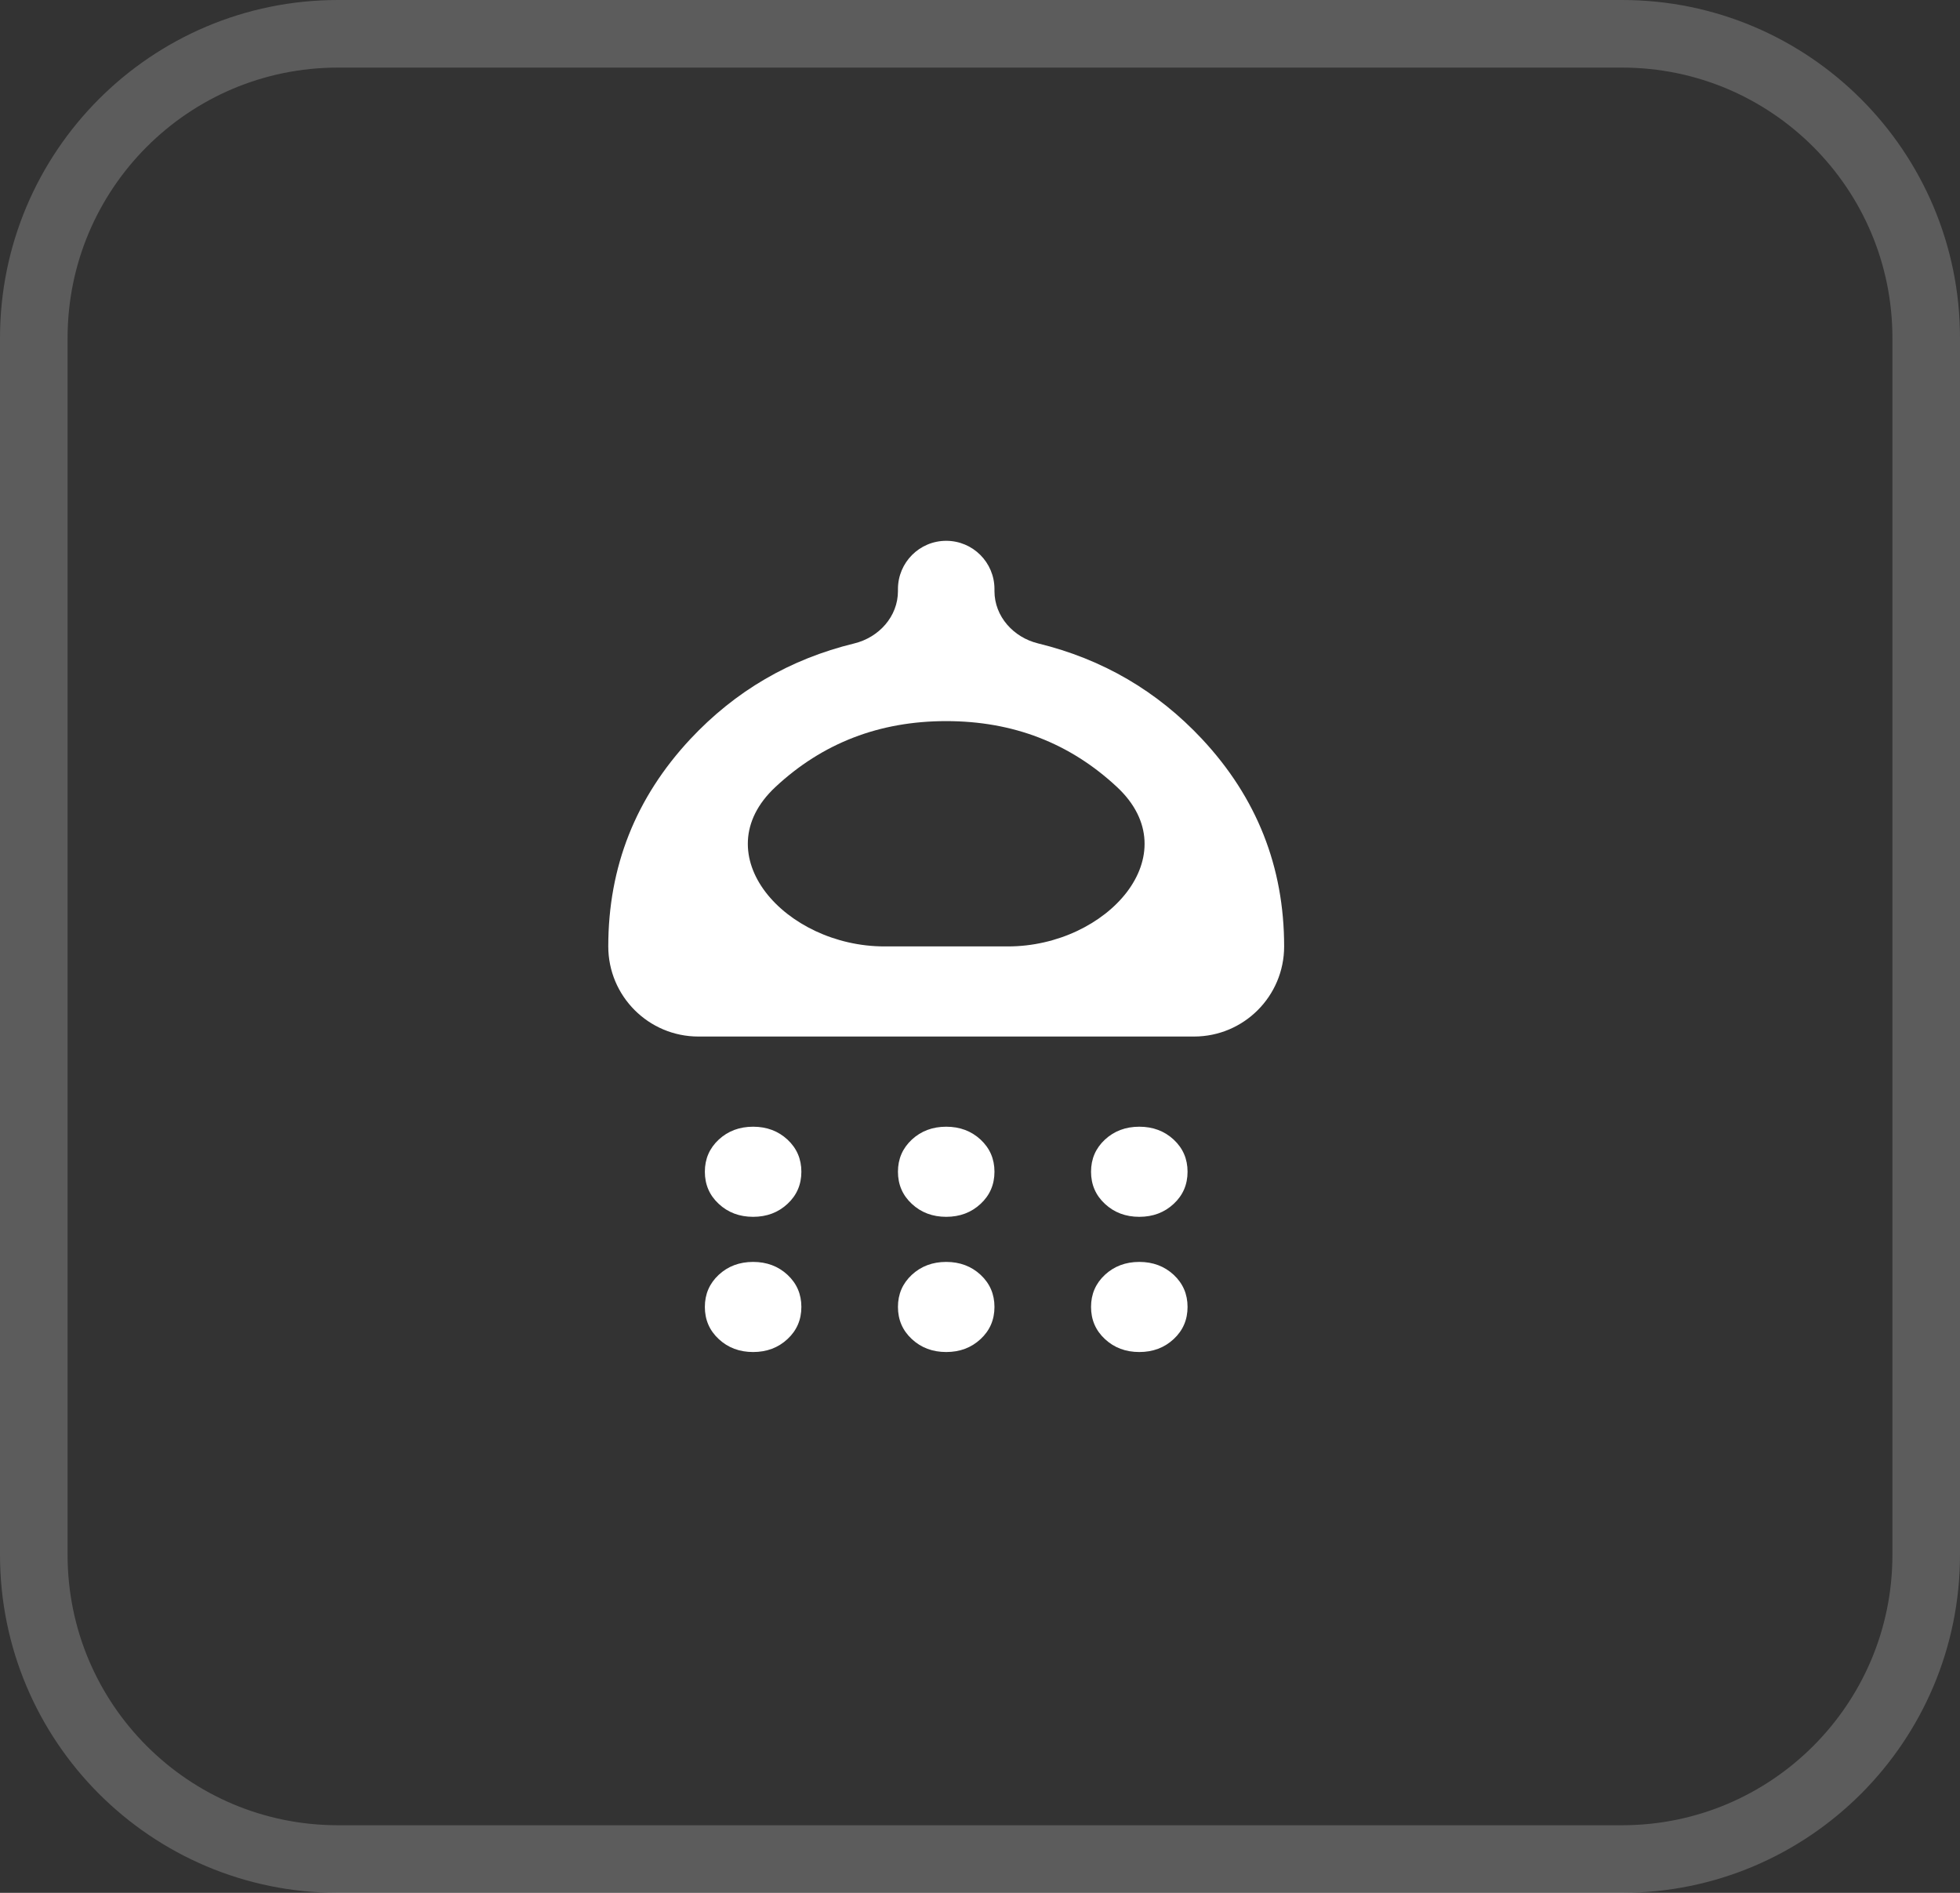 <?xml version="1.0" encoding="UTF-8"?> <svg xmlns="http://www.w3.org/2000/svg" width="29" height="28" viewBox="0 0 29 28" fill="none"><rect x="0" y="0" width="29" height="28" fill="#333333" stroke="none"/><g clip-path="url(#clip0_390_4102)"><path opacity="0.2" d="M24 0.5H5C2.515 0.5 0.5 2.515 0.5 5V23C0.5 25.485 2.515 27.5 5 27.5H24C26.485 27.5 28.5 25.485 28.5 23V5C28.5 2.515 26.485 0.5 24 0.5Z" stroke="white"></path><path d="M11.143 18C10.941 18 10.771 17.936 10.634 17.808C10.497 17.681 10.429 17.522 10.429 17.333C10.429 17.144 10.497 16.986 10.634 16.858C10.771 16.731 10.941 16.667 11.143 16.667C11.345 16.667 11.515 16.731 11.652 16.858C11.789 16.986 11.857 17.144 11.857 17.333C11.857 17.522 11.789 17.681 11.652 17.808C11.515 17.936 11.345 18 11.143 18ZM14 18C13.798 18 13.628 17.936 13.491 17.808C13.354 17.681 13.286 17.522 13.286 17.333C13.286 17.144 13.354 16.986 13.491 16.858C13.628 16.731 13.798 16.667 14 16.667C14.202 16.667 14.372 16.731 14.509 16.858C14.646 16.986 14.714 17.144 14.714 17.333C14.714 17.522 14.646 17.681 14.509 17.808C14.372 17.936 14.202 18 14 18ZM16.857 18C16.655 18 16.485 17.936 16.348 17.808C16.211 17.681 16.143 17.522 16.143 17.333C16.143 17.144 16.211 16.986 16.348 16.858C16.485 16.731 16.655 16.667 16.857 16.667C17.059 16.667 17.229 16.731 17.366 16.858C17.503 16.986 17.571 17.144 17.571 17.333C17.571 17.522 17.503 17.681 17.366 17.808C17.229 17.936 17.059 18 16.857 18ZM10.333 15.333C9.597 15.333 9 14.736 9 14C9 12.822 9.405 11.8 10.214 10.933C10.879 10.222 11.687 9.75 12.64 9.518C13.005 9.429 13.286 9.119 13.286 8.744V8.714C13.286 8.32 13.605 8 14 8C14.395 8 14.714 8.32 14.714 8.714V8.744C14.714 9.119 14.995 9.429 15.36 9.518C16.313 9.75 17.121 10.222 17.786 10.933C18.595 11.8 19 12.822 19 14C19 14.736 18.403 15.333 17.667 15.333H10.333ZM11.473 11.642C10.4 12.643 11.619 14 13.087 14H14.913C16.381 14 17.6 12.643 16.527 11.642C15.83 10.992 14.988 10.667 14 10.667C13.012 10.667 12.17 10.992 11.473 11.642ZM11.143 20C10.941 20 10.771 19.936 10.634 19.808C10.497 19.681 10.429 19.522 10.429 19.333C10.429 19.144 10.497 18.986 10.634 18.858C10.771 18.731 10.941 18.667 11.143 18.667C11.345 18.667 11.515 18.731 11.652 18.858C11.789 18.986 11.857 19.144 11.857 19.333C11.857 19.522 11.789 19.681 11.652 19.808C11.515 19.936 11.345 20 11.143 20ZM14 20C13.798 20 13.628 19.936 13.491 19.808C13.354 19.681 13.286 19.522 13.286 19.333C13.286 19.144 13.354 18.986 13.491 18.858C13.628 18.731 13.798 18.667 14 18.667C14.202 18.667 14.372 18.731 14.509 18.858C14.646 18.986 14.714 19.144 14.714 19.333C14.714 19.522 14.646 19.681 14.509 19.808C14.372 19.936 14.202 20 14 20ZM16.857 20C16.655 20 16.485 19.936 16.348 19.808C16.211 19.681 16.143 19.522 16.143 19.333C16.143 19.144 16.211 18.986 16.348 18.858C16.485 18.731 16.655 18.667 16.857 18.667C17.059 18.667 17.229 18.731 17.366 18.858C17.503 18.986 17.571 19.144 17.571 19.333C17.571 19.522 17.503 19.681 17.366 19.808C17.229 19.936 17.059 20 16.857 20Z" fill="white"></path></g><defs><clipPath id="clip0_390_4102"><rect width="29" height="28" fill="white"></rect></clipPath></defs></svg> 